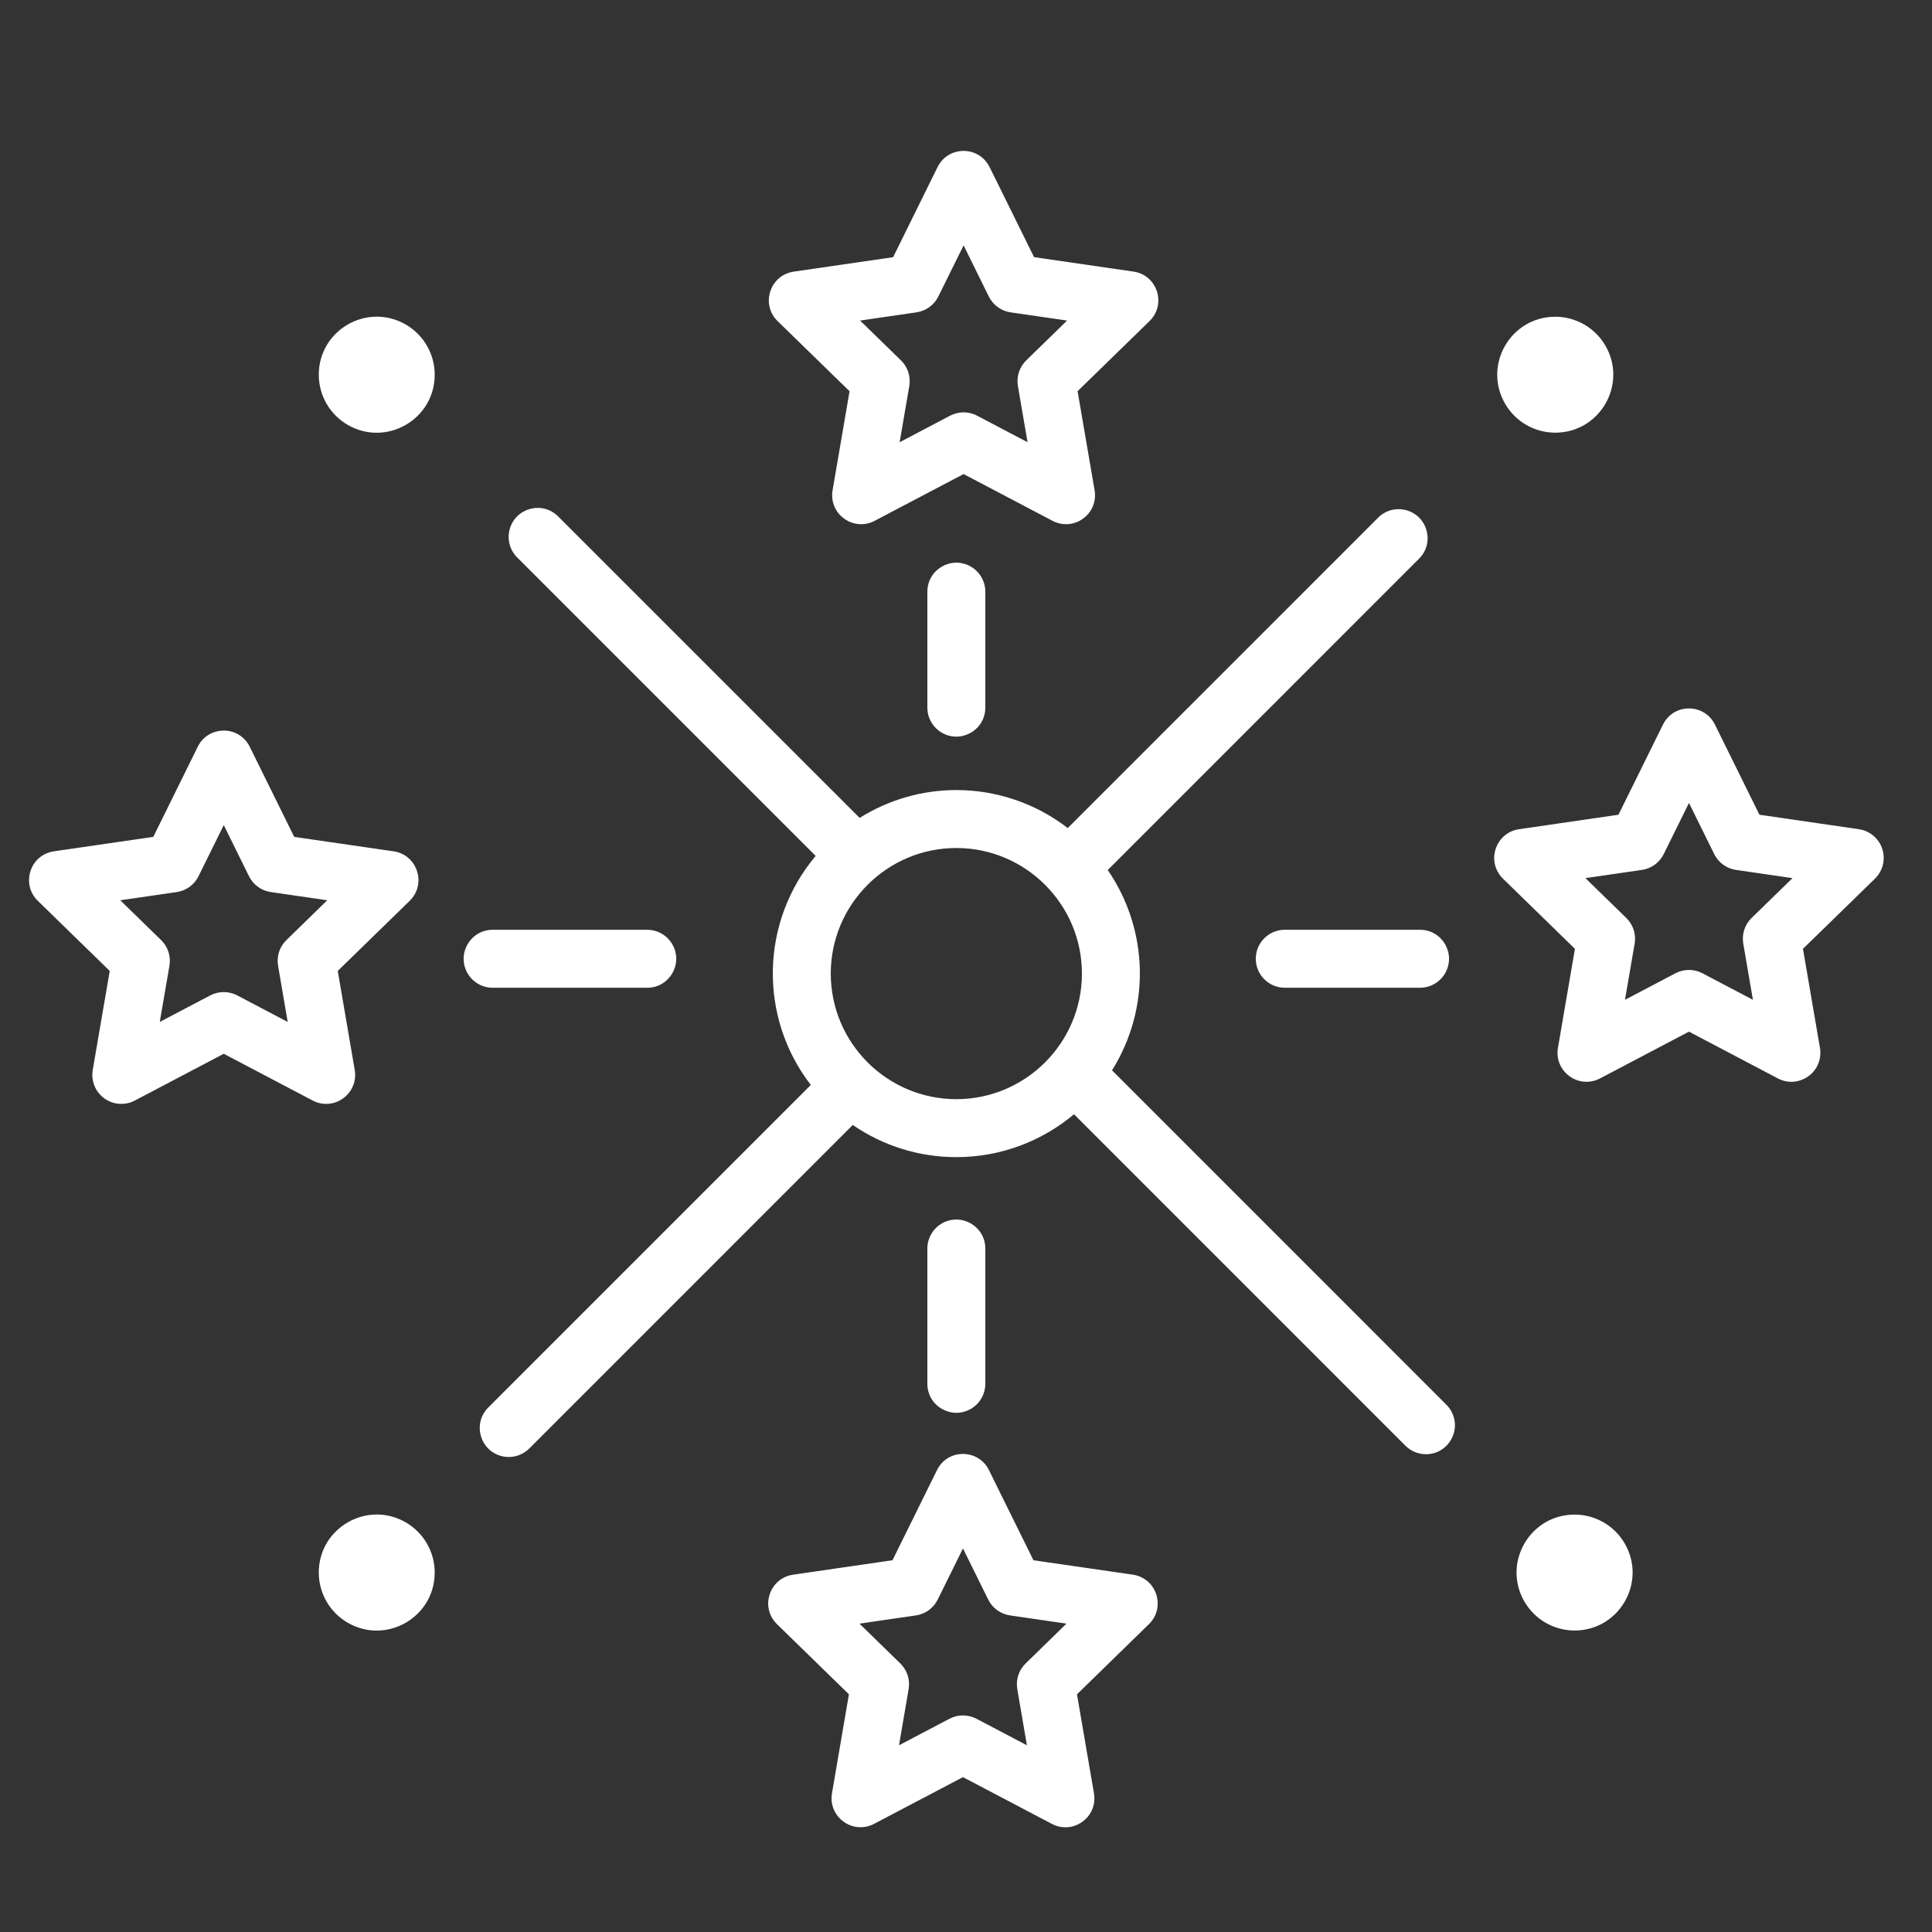 <?xml version="1.0" encoding="UTF-8"?> <svg xmlns="http://www.w3.org/2000/svg" viewBox="1950 2450 100 100" width="100" height="100"><rect x="1950" y="2450" width="100" height="100" fill="#333333" stroke="none"/><path fill="#ffffff" stroke="none" fill-opacity="1" stroke-width="1" stroke-opacity="1" color="rgb(51, 51, 51)" fill-rule="evenodd" font-family="&quot;Helvetica Neue&quot;, Helvetica, Arial, sans-serif" font-size="14px" id="tSvg8d7e29b3b6" d="M 1993.094 2475.377 C 1993.387 2473.668 1993.68 2471.959 1993.973 2470.25 C 1992.731 2469.04 1991.49 2467.83 1990.248 2466.62 C 1989.421 2465.812 1989.779 2464.412 1990.892 2464.1 C 1990.953 2464.082 1991.015 2464.069 1991.078 2464.06 C 1992.794 2463.811 1994.511 2463.561 1996.227 2463.312 C 1996.995 2461.757 1997.762 2460.201 1998.53 2458.646 C 1999.041 2457.611 2000.481 2457.517 2001.122 2458.477 C 2001.159 2458.531 2001.191 2458.588 2001.22 2458.646 C 2001.988 2460.201 2002.755 2461.755 2003.523 2463.31 C 2005.239 2463.559 2006.955 2463.809 2008.671 2464.058 C 2009.814 2464.224 2010.348 2465.565 2009.633 2466.471 C 2009.593 2466.523 2009.549 2466.571 2009.502 2466.617 C 2008.26 2467.827 2007.018 2469.038 2005.776 2470.248 C 2006.069 2471.957 2006.363 2473.667 2006.656 2475.376 C 2006.852 2476.514 2005.743 2477.437 2004.659 2477.038 C 2004.597 2477.015 2004.537 2476.989 2004.479 2476.958 C 2002.944 2476.151 2001.41 2475.345 1999.875 2474.538 C 1998.34 2475.345 1996.806 2476.151 1995.271 2476.958 C 1994.249 2477.496 1993.028 2476.725 1993.074 2475.572C 1993.076 2475.507 1993.083 2475.442 1993.094 2475.377Z M 1998.568 2465.347 C 1998.349 2465.789 1997.926 2466.096 1997.438 2466.167 C 1996.465 2466.309 1995.491 2466.45 1994.518 2466.592 C 1995.223 2467.279 1995.928 2467.965 1996.633 2468.652 C 1996.987 2468.997 1997.148 2469.494 1997.065 2469.98 C 1996.898 2470.95 1996.732 2471.92 1996.565 2472.89 C 1997.436 2472.432 1998.307 2471.973 1999.178 2471.515 C 1999.615 2471.285 2000.136 2471.285 2000.574 2471.515 C 2001.445 2471.973 2002.315 2472.431 2003.186 2472.889 C 2003.019 2471.919 2002.853 2470.95 2002.686 2469.98 C 2002.603 2469.493 2002.765 2468.996 2003.119 2468.652 C 2003.823 2467.965 2004.528 2467.279 2005.232 2466.592 C 2004.258 2466.451 2003.285 2466.309 2002.311 2466.168 C 2001.822 2466.097 2001.4 2465.791 2001.181 2465.348 C 2000.746 2464.465 2000.311 2463.583 1999.876 2462.7C 1999.44 2463.582 1999.005 2464.465 1998.568 2465.347Z M 2007.558 2505.4 C 2009.558 2502.209 2009.47 2498.135 2007.336 2495.032 C 2012.698 2489.669 2018.061 2484.307 2023.423 2478.944 C 2024.262 2478.15 2023.927 2476.746 2022.82 2476.417 C 2022.278 2476.255 2021.691 2476.413 2021.302 2476.824 C 2015.957 2482.169 2010.611 2487.515 2005.266 2492.86 C 2003.614 2491.585 2001.586 2490.894 1999.5 2490.893 C 1997.729 2490.894 1995.994 2491.393 1994.494 2492.334 C 1989.298 2487.139 1984.103 2481.943 1978.907 2476.748 C 1978.105 2475.917 1976.704 2476.267 1976.386 2477.377 C 1976.233 2477.91 1976.387 2478.484 1976.786 2478.869 C 1981.93 2484.013 1987.075 2489.158 1992.219 2494.302 C 1989.359 2497.704 1989.254 2502.638 1991.967 2506.158 C 1986.402 2511.723 1980.837 2517.288 1975.272 2522.853 C 1974.456 2523.67 1974.829 2525.064 1975.945 2525.363 C 1976.463 2525.501 1977.015 2525.353 1977.394 2524.974 C 1982.976 2519.392 1988.557 2513.81 1994.139 2508.228 C 1995.716 2509.314 1997.585 2509.894 1999.5 2509.893 C 2001.817 2509.893 2003.94 2509.057 2005.591 2507.674 C 2011.309 2513.393 2017.027 2519.111 2022.745 2524.83 C 2023.038 2525.123 2023.422 2525.27 2023.806 2525.27 C 2024.961 2525.27 2025.682 2524.02 2025.104 2523.02 C 2025.039 2522.907 2024.959 2522.802 2024.867 2522.71C 2019.097 2516.94 2013.328 2511.17 2007.558 2505.4Z M 1999.5 2506.893 C 1995.912 2506.889 1993.004 2503.981 1993 2500.393 C 1993 2496.809 1995.916 2493.893 1999.5 2493.893 C 2003.084 2493.893 2006 2496.809 2006 2500.393C 2006 2503.977 2003.084 2506.893 1999.5 2506.893Z M 2001 2521.625 C 2001 2519.292 2001 2516.958 2001 2514.625 C 2001 2513.47 1999.75 2512.749 1998.75 2513.326 C 1998.286 2513.594 1998 2514.089 1998 2514.625 C 1998 2516.958 1998 2519.292 1998 2521.625 C 1998 2522.78 1999.25 2523.501 2000.25 2522.924C 2000.714 2522.656 2001 2522.161 2001 2521.625Z M 2015 2499.625 C 2015 2498.797 2015.671 2498.125 2016.5 2498.125 C 2018.833 2498.125 2021.167 2498.125 2023.5 2498.125 C 2024.655 2498.125 2025.376 2499.375 2024.799 2500.375 C 2024.531 2500.839 2024.036 2501.125 2023.5 2501.125 C 2021.167 2501.125 2018.833 2501.125 2016.5 2501.125C 2015.671 2501.125 2015 2500.453 2015 2499.625Z M 2008.639 2531.505 C 2006.923 2531.256 2005.207 2531.007 2003.491 2530.758 C 2002.723 2529.203 2001.956 2527.648 2001.188 2526.093 C 2000.68 2525.058 1999.242 2524.96 1998.599 2525.917 C 1998.562 2525.974 1998.528 2526.032 1998.498 2526.093 C 1997.73 2527.648 1996.963 2529.203 1996.195 2530.758 C 1994.479 2531.007 1992.763 2531.257 1991.047 2531.506 C 1989.904 2531.673 1989.37 2533.015 1990.086 2533.922 C 1990.126 2533.972 1990.169 2534.02 1990.215 2534.065 C 1991.457 2535.276 1992.698 2536.486 1993.94 2537.697 C 1993.647 2539.406 1993.355 2541.116 1993.062 2542.825 C 1992.871 2543.965 1993.986 2544.885 1995.069 2544.48 C 1995.127 2544.459 1995.183 2544.434 1995.238 2544.405 C 1996.773 2543.598 1998.307 2542.791 1999.842 2541.984 C 2001.377 2542.791 2002.912 2543.599 2004.447 2544.406 C 2005.469 2544.944 2006.69 2544.174 2006.645 2543.02 C 2006.642 2542.954 2006.635 2542.889 2006.624 2542.824 C 2006.331 2541.115 2006.037 2539.406 2005.744 2537.697 C 2006.986 2536.486 2008.227 2535.276 2009.469 2534.065 C 2010.296 2533.258 2009.94 2531.859 2008.828 2531.545C 2008.766 2531.528 2008.703 2531.514 2008.639 2531.505Z M 2003.086 2536.1 C 2002.732 2536.445 2002.571 2536.941 2002.654 2537.428 C 2002.82 2538.397 2002.987 2539.367 2003.153 2540.336 C 2002.282 2539.878 2001.412 2539.42 2000.541 2538.962 C 2000.104 2538.733 1999.582 2538.733 1999.145 2538.962 C 1998.274 2539.42 1997.403 2539.878 1996.532 2540.336 C 1996.698 2539.366 1996.865 2538.396 1997.031 2537.426 C 1997.113 2536.94 1996.952 2536.445 1996.6 2536.1 C 1995.895 2535.413 1995.191 2534.726 1994.486 2534.039 C 1995.459 2533.897 1996.433 2533.756 1997.406 2533.614 C 1997.895 2533.543 1998.317 2533.237 1998.536 2532.794 C 1998.972 2531.912 1999.407 2531.029 1999.843 2530.147 C 2000.279 2531.029 2000.714 2531.912 2001.15 2532.794 C 2001.368 2533.236 2001.791 2533.543 2002.279 2533.614 C 2003.253 2533.756 2004.227 2533.897 2005.201 2534.039C 2004.496 2534.726 2003.791 2535.412 2003.086 2536.1Z M 2047.427 2493.94 C 2047.25 2493.398 2046.781 2493.002 2046.217 2492.92 C 2044.501 2492.67 2042.784 2492.42 2041.068 2492.17 C 2040.3 2490.615 2039.533 2489.061 2038.765 2487.506 C 2038.257 2486.471 2036.819 2486.373 2036.176 2487.33 C 2036.139 2487.387 2036.105 2487.445 2036.075 2487.506 C 2035.307 2489.061 2034.539 2490.616 2033.771 2492.171 C 2032.055 2492.421 2030.339 2492.67 2028.623 2492.92 C 2027.48 2493.088 2026.947 2494.431 2027.665 2495.337 C 2027.704 2495.387 2027.747 2495.434 2027.793 2495.479 C 2029.035 2496.69 2030.276 2497.9 2031.518 2499.111 C 2031.225 2500.82 2030.932 2502.53 2030.639 2504.239 C 2030.444 2505.377 2031.555 2506.299 2032.638 2505.898 C 2032.699 2505.876 2032.758 2505.849 2032.816 2505.819 C 2034.351 2505.012 2035.885 2504.205 2037.42 2503.398 C 2038.955 2504.205 2040.489 2505.013 2042.024 2505.82 C 2043.047 2506.357 2044.268 2505.585 2044.221 2504.43 C 2044.219 2504.366 2044.212 2504.302 2044.201 2504.238 C 2043.908 2502.529 2043.614 2500.82 2043.321 2499.111 C 2044.563 2497.901 2045.805 2496.69 2047.047 2495.48C 2047.457 2495.08 2047.603 2494.484 2047.427 2493.94Z M 2040.663 2497.513 C 2040.309 2497.858 2040.147 2498.354 2040.231 2498.841 C 2040.398 2499.811 2040.564 2500.78 2040.731 2501.75 C 2039.86 2501.292 2038.989 2500.834 2038.118 2500.376 C 2037.681 2500.147 2037.159 2500.147 2036.722 2500.376 C 2035.851 2500.834 2034.98 2501.292 2034.109 2501.75 C 2034.276 2500.78 2034.442 2499.81 2034.609 2498.84 C 2034.692 2498.353 2034.53 2497.857 2034.176 2497.513 C 2033.471 2496.826 2032.767 2496.139 2032.062 2495.452 C 2033.036 2495.31 2034.01 2495.169 2034.984 2495.027 C 2035.473 2494.956 2035.895 2494.65 2036.114 2494.207 C 2036.55 2493.325 2036.985 2492.442 2037.421 2491.56 C 2037.857 2492.442 2038.292 2493.325 2038.728 2494.207 C 2038.946 2494.649 2039.369 2494.957 2039.858 2495.027 C 2040.832 2495.169 2041.805 2495.31 2042.779 2495.452C 2042.074 2496.139 2041.368 2496.825 2040.663 2497.513Z M 1968.361 2505.384 C 1968.554 2506.523 1967.441 2507.444 1966.358 2507.042 C 1966.299 2507.02 1966.242 2506.994 1966.186 2506.965 C 1964.651 2506.158 1963.117 2505.35 1961.582 2504.543 C 1960.047 2505.35 1958.512 2506.158 1956.977 2506.965 C 1956.471 2507.23 1955.859 2507.186 1955.397 2506.851 C 1954.935 2506.515 1954.704 2505.946 1954.8 2505.383 C 1955.093 2503.674 1955.387 2501.964 1955.68 2500.255 C 1954.438 2499.045 1953.197 2497.834 1951.955 2496.624 C 1951.129 2495.815 1951.488 2494.415 1952.601 2494.104 C 1952.662 2494.087 1952.723 2494.074 1952.785 2494.065 C 1954.501 2493.816 1956.218 2493.566 1957.934 2493.317 C 1958.701 2491.762 1959.469 2490.206 1960.236 2488.651 C 1960.745 2487.616 1962.185 2487.52 1962.827 2488.479 C 1962.863 2488.534 1962.897 2488.591 1962.926 2488.651 C 1963.694 2490.206 1964.461 2491.762 1965.229 2493.317 C 1966.945 2493.566 1968.661 2493.816 1970.377 2494.065 C 1971.521 2494.234 1972.052 2495.578 1971.334 2496.484 C 1971.295 2496.533 1971.253 2496.58 1971.208 2496.624 C 1969.966 2497.834 1968.725 2499.045 1967.483 2500.255C 1967.776 2501.965 1968.068 2503.674 1968.361 2505.384Z M 1964.891 2502.895 C 1964.725 2501.925 1964.559 2500.955 1964.393 2499.985 C 1964.309 2499.498 1964.471 2499.001 1964.826 2498.657 C 1965.53 2497.97 1966.235 2497.284 1966.939 2496.597 C 1965.965 2496.456 1964.992 2496.314 1964.018 2496.173 C 1963.529 2496.102 1963.107 2495.796 1962.888 2495.353 C 1962.453 2494.471 1962.017 2493.588 1961.582 2492.706 C 1961.147 2493.588 1960.711 2494.471 1960.276 2495.353 C 1960.056 2495.796 1959.635 2496.103 1959.146 2496.174 C 1958.172 2496.315 1957.199 2496.457 1956.225 2496.598 C 1956.929 2497.285 1957.634 2497.971 1958.338 2498.658 C 1958.692 2499.003 1958.853 2499.499 1958.77 2499.986 C 1958.603 2500.956 1958.437 2501.925 1958.27 2502.895 C 1959.141 2502.437 1960.012 2501.979 1960.883 2501.521 C 1961.32 2501.293 1961.841 2501.293 1962.279 2501.521C 1963.15 2501.979 1964.021 2502.437 1964.891 2502.895Z M 2030.5 2472.395 C 2032.809 2472.395 2034.253 2469.895 2033.098 2467.895 C 2032.562 2466.967 2031.572 2466.395 2030.5 2466.395 C 2028.19 2466.395 2026.747 2468.895 2027.902 2470.895C 2028.438 2471.823 2029.428 2472.395 2030.5 2472.395Z M 1972.5 2469.395 C 1972.5 2471.704 1970 2473.148 1968 2471.993 C 1967.072 2471.457 1966.5 2470.467 1966.5 2469.395 C 1966.5 2467.086 1969 2465.642 1971 2466.797C 1971.928 2467.333 1972.5 2468.323 1972.5 2469.395Z M 2031.5 2534.395 C 2033.809 2534.395 2035.253 2531.895 2034.098 2529.895 C 2033.562 2528.967 2032.572 2528.395 2031.5 2528.395 C 2029.19 2528.395 2027.747 2530.895 2028.902 2532.895C 2029.438 2533.823 2030.428 2534.395 2031.5 2534.395Z M 1972.5 2531.395 C 1972.5 2533.704 1970 2535.148 1968 2533.993 C 1967.072 2533.457 1966.5 2532.467 1966.5 2531.395 C 1966.5 2529.086 1969 2527.642 1971 2528.797C 1971.928 2529.333 1972.5 2530.323 1972.5 2531.395Z M 1983.5 2501.126 C 1984.655 2501.126 1985.376 2499.876 1984.799 2498.876 C 1984.531 2498.412 1984.036 2498.126 1983.5 2498.126 C 1980.833 2498.126 1978.167 2498.126 1975.5 2498.126 C 1974.345 2498.126 1973.623 2499.376 1974.201 2500.376 C 1974.469 2500.84 1974.964 2501.126 1975.5 2501.126C 1978.167 2501.126 1980.833 2501.126 1983.5 2501.126Z M 1998 2486.626 C 1998 2484.626 1998 2482.626 1998 2480.626 C 1998 2479.471 1999.25 2478.75 2000.25 2479.327 C 2000.714 2479.595 2001 2480.09 2001 2480.626 C 2001 2482.626 2001 2484.626 2001 2486.626 C 2001 2487.781 1999.75 2488.502 1998.75 2487.925C 1998.286 2487.657 1998 2487.162 1998 2486.626Z"></path><defs></defs></svg> 
